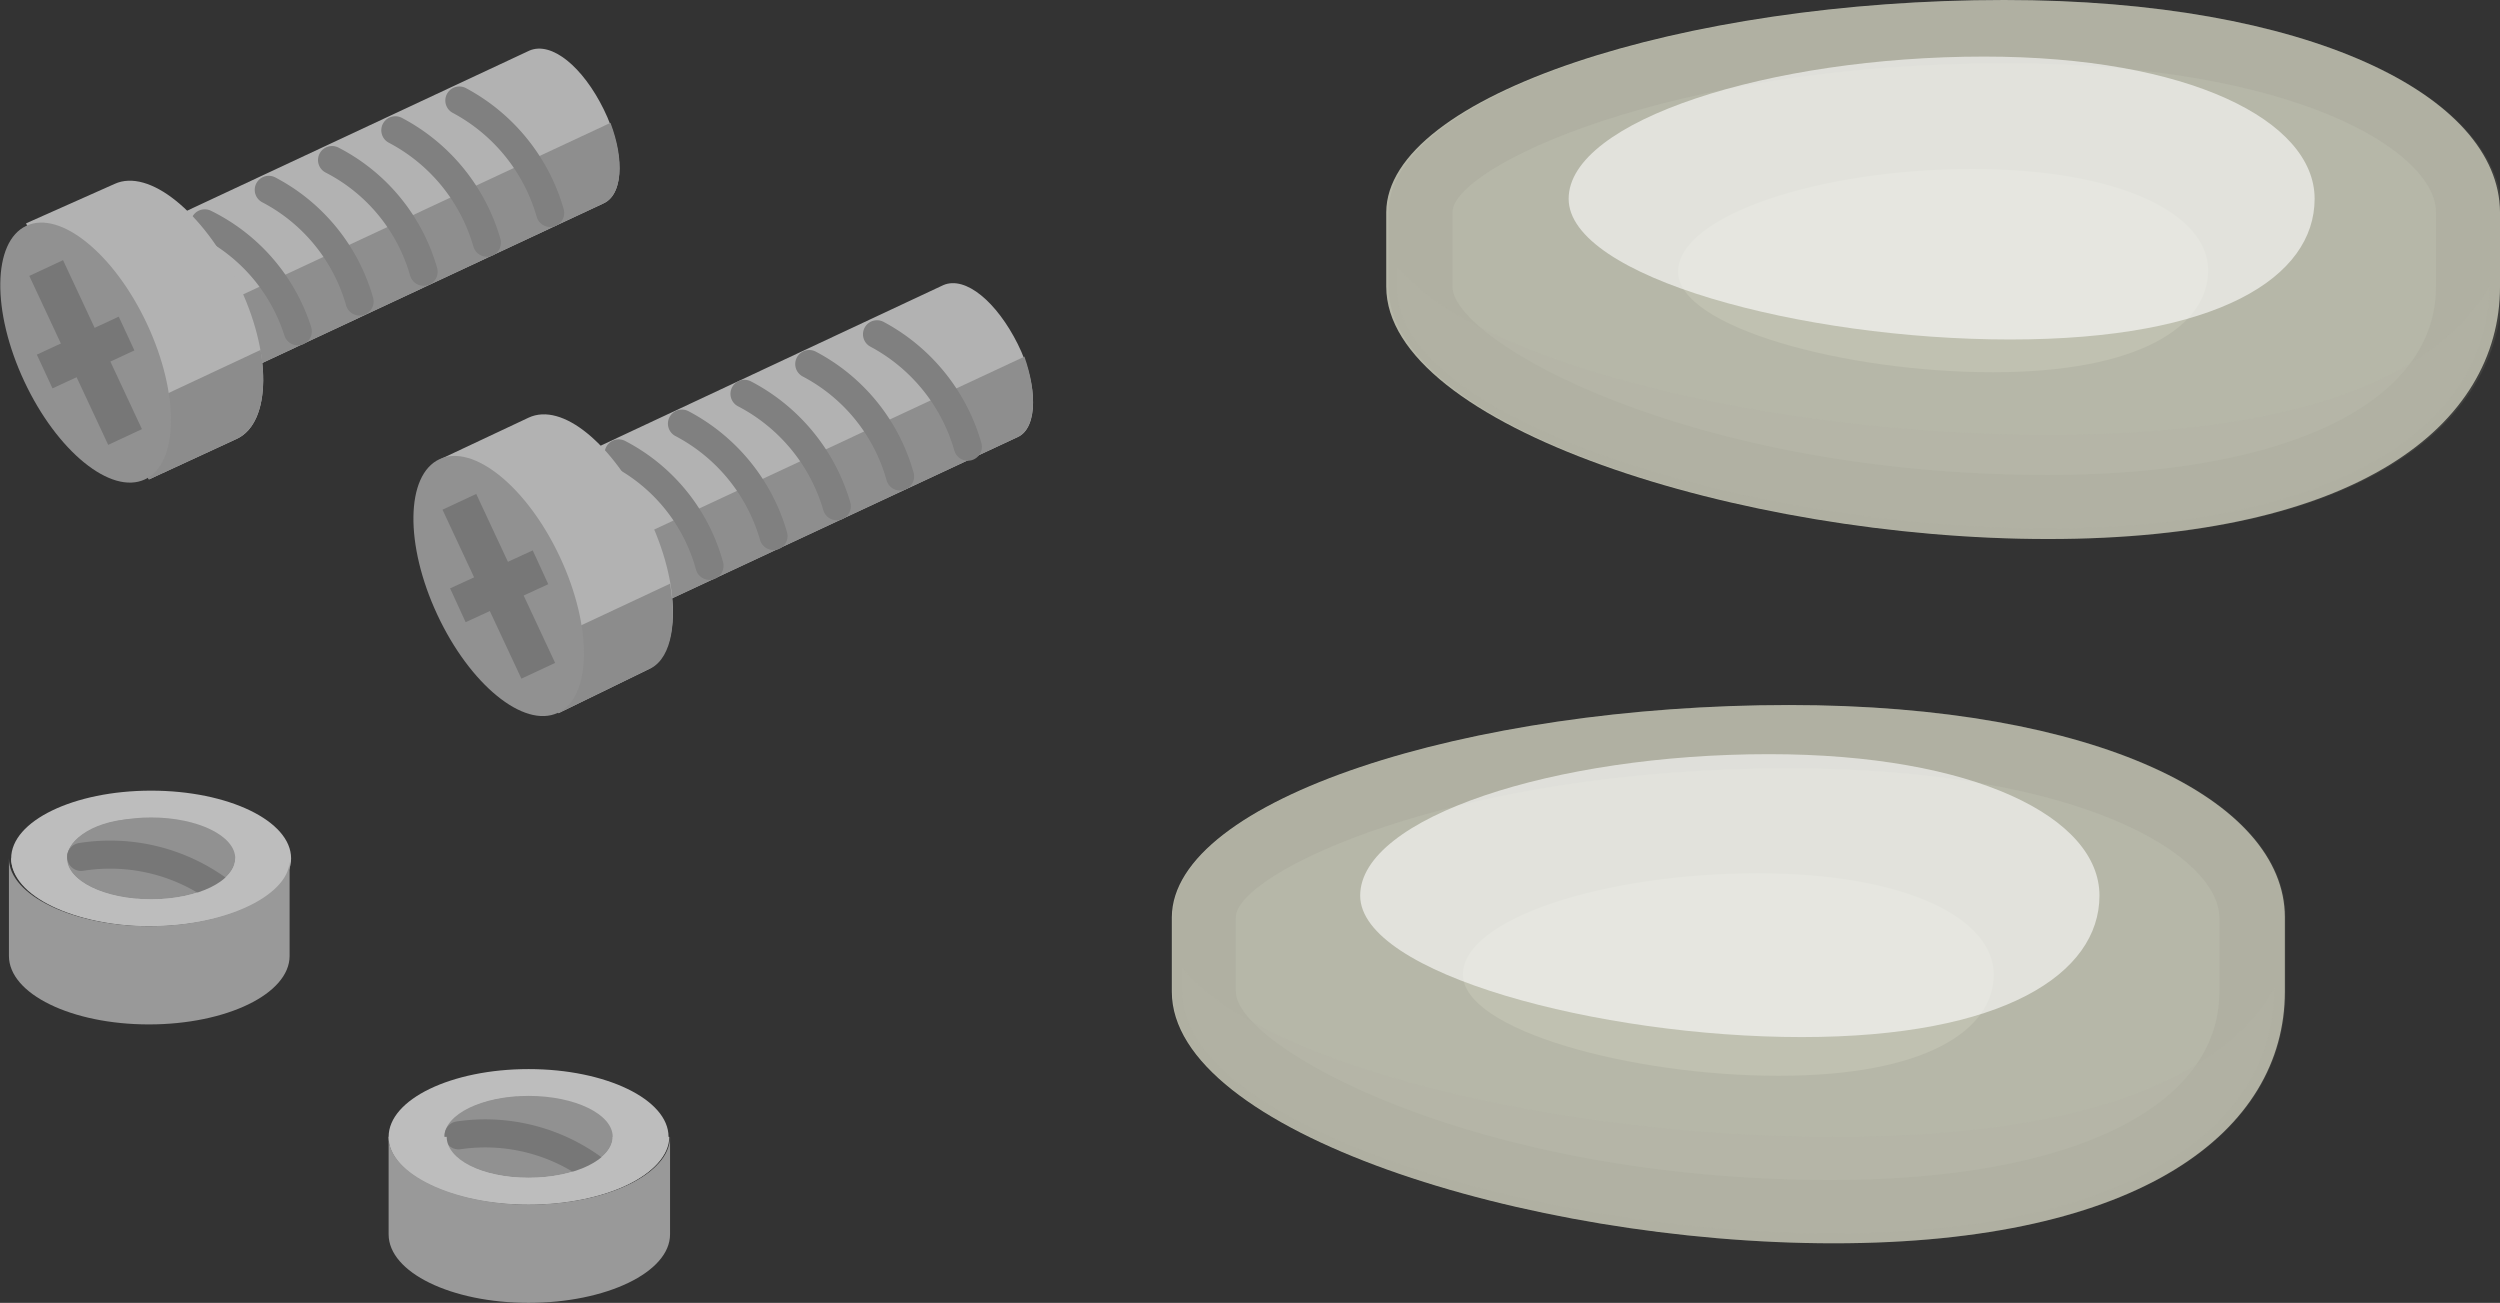 <svg xmlns="http://www.w3.org/2000/svg" viewBox="0 0 33.58 17.5"><rect x="0" y="0" width="33.58" height="17.5" fill="#333333" stroke="none"/><g style="isolation:isolate"><path d="M3,5.12,8.11,2.73c.28-.13.28-.69,0-1.26s-.7-.92-1-.79L2,3.07Z" style="fill:#b2b2b2"/><path d="M3,5.12,8.11,2.73c.25-.12.28-.58.09-1.08L2.59,4.27Z" style="fill:#8e8e8e"/><path d="M7.39,2.86A2.49,2.49,0,0,0,6.17,1.35" style="fill:none;stroke:gray;stroke-linecap:round;stroke-miterlimit:10;stroke-width:0.377px"/><path d="M6.54,3.26A2.48,2.48,0,0,0,5.31,1.75" style="fill:none;stroke:gray;stroke-linecap:round;stroke-miterlimit:10;stroke-width:0.377px"/><path d="M5.69,3.65a2.44,2.44,0,0,0-1.23-1.5" style="fill:none;stroke:gray;stroke-linecap:round;stroke-miterlimit:10;stroke-width:0.377px"/><path d="M4.83,4.05a2.45,2.45,0,0,0-1.22-1.5" style="fill:none;stroke:gray;stroke-linecap:round;stroke-miterlimit:10;stroke-width:0.377px"/><path d="M4,4.45A2.44,2.44,0,0,0,2.75,3" style="fill:none;stroke:gray;stroke-linecap:round;stroke-miterlimit:10;stroke-width:0.377px"/><path d="M3.13,4.85A2.44,2.44,0,0,0,1.9,3.35" style="fill:none;stroke:gray;stroke-linecap:round;stroke-miterlimit:10;stroke-width:0.377px"/><path d="M1.54,2.47.35,3,2,6.44l1.19-.55c.45-.22.47-1.15,0-2.1S2,2.26,1.54,2.47Z" style="fill:#b2b2b2"/><path d="M2,6.44l1.19-.55c.3-.15.41-.61.31-1.19l-1.9.89Z" style="fill:#8c8c8c"/><ellipse cx="1.15" cy="4.74" rx="0.91" ry="1.88" transform="translate(-1.9 0.93) rotate(-25.07)" style="fill:#919191"/><line x1="0.6" y1="4.99" x2="1.7" y2="4.48" style="fill:none;stroke:#777;stroke-miterlimit:10;stroke-width:0.5px"/><line x1="0.62" y1="3.6" x2="1.68" y2="5.87" style="fill:none;stroke:#777;stroke-miterlimit:10;stroke-width:0.5px"/><path d="M8.55,8.26l5.12-2.39c.27-.12.28-.69,0-1.25s-.7-.92-1-.79L7.59,6.21Z" style="fill:#b2b2b2"/><path d="M8.55,8.26l5.12-2.39c.24-.11.27-.57.09-1.08L8.15,7.41Z" style="fill:#8e8e8e"/><path d="M13,6a2.49,2.49,0,0,0-1.22-1.51" style="fill:none;stroke:gray;stroke-linecap:round;stroke-miterlimit:10;stroke-width:0.377px"/><path d="M12.09,6.4a2.45,2.45,0,0,0-1.22-1.51" style="fill:none;stroke:gray;stroke-linecap:round;stroke-miterlimit:10;stroke-width:0.377px"/><path d="M11.24,6.8A2.49,2.49,0,0,0,10,5.29" style="fill:none;stroke:gray;stroke-linecap:round;stroke-miterlimit:10;stroke-width:0.377px"/><path d="M10.39,7.2A2.48,2.48,0,0,0,9.16,5.69" style="fill:none;stroke:gray;stroke-linecap:round;stroke-miterlimit:10;stroke-width:0.377px"/><path d="M9.53,7.6A2.42,2.42,0,0,0,8.31,6.09" style="fill:none;stroke:gray;stroke-linecap:round;stroke-miterlimit:10;stroke-width:0.377px"/><path d="M8.68,8A2.49,2.49,0,0,0,7.46,6.48" style="fill:none;stroke:gray;stroke-linecap:round;stroke-miterlimit:10;stroke-width:0.377px"/><path d="M7.1,5.61l-1.19.56L7.5,9.58,8.69,9c.46-.22.47-1.15,0-2.1S7.55,5.4,7.1,5.61Z" style="fill:#b2b2b2"/><path d="M7.5,9.58,8.69,9C9,8.89,9.1,8.42,9,7.84l-1.9.89Z" style="fill:#8c8c8c"/><ellipse cx="6.7" cy="7.87" rx="0.91" ry="1.88" transform="translate(-2.7 3.57) rotate(-25)" style="fill:#919191"/><line x1="6.15" y1="8.13" x2="7.26" y2="7.62" style="fill:none;stroke:#777;stroke-miterlimit:10;stroke-width:0.5px"/><line x1="6.17" y1="6.74" x2="7.23" y2="9.01" style="fill:none;stroke:#777;stroke-miterlimit:10;stroke-width:0.5px"/><ellipse cx="2.03" cy="11.53" rx="1.88" ry="0.91" style="fill:#bdbdbd"/><ellipse cx="2.03" cy="11.53" rx="1.13" ry="0.55" style="fill:#919191"/><path d="M.9,11.53c0,.27.41.5.94.54V11C1.31,11,.9,11.26.9,11.53Z" style="fill:#919191"/><path d="M1.09,11.51A2.48,2.48,0,0,1,3,12" style="fill:none;stroke:#777;stroke-linecap:round;stroke-miterlimit:10;stroke-width:0.377px"/><path d="M2,12.44c1,0,1.89-.41,1.89-.91H3.16c0,.3-.5.55-1.13.55S.9,11.83.9,11.53H.15C.15,12,1,12.44,2,12.44Z" style="fill:#bdbdbd"/><path d="M2,12.44c-1,0-1.88-.41-1.88-.91v1.31c0,.51.84.92,1.88.92s1.89-.41,1.89-.92V11.53h0C3.92,12,3.07,12.44,2,12.44Z" style="fill:#999"/><ellipse cx="7.1" cy="15.27" rx="1.88" ry="0.91" style="fill:#bdbdbd"/><ellipse cx="7.1" cy="15.27" rx="1.13" ry="0.55" style="fill:#919191"/><path d="M6,15.27c0,.27.41.49.94.54V14.73C6.38,14.77,6,15,6,15.27Z" style="fill:#919191"/><path d="M6.16,15.25A2.46,2.46,0,0,1,8,15.72" style="fill:none;stroke:#777;stroke-linecap:round;stroke-miterlimit:10;stroke-width:0.377px"/><path d="M7.1,16.18c1,0,1.89-.41,1.89-.91H8.23c0,.3-.5.55-1.13.55S6,15.57,6,15.27H5.22C5.22,15.77,6.06,16.18,7.1,16.18Z" style="fill:#bdbdbd"/><path d="M7.1,16.18c-1,0-1.88-.41-1.88-.91v1.31c0,.51.84.92,1.88.92S9,17.09,9,16.58V15.27H9C9,15.77,8.14,16.18,7.1,16.18Z" style="fill:#999"/><path d="M23.61,11.73c2,0,3.17.61,3.17,1.36s-.92,1.36-2.89,1.36-4.24-.61-4.24-1.36S21.55,11.73,23.61,11.73Z" style="fill:#86867a;mix-blend-mode:multiply;opacity:0.4"/><g style="opacity:0.7"><path d="M30.69,12.32c0-1.57-2.53-2.85-6.66-2.85-4.31,0-8.28,1.27-8.29,2.85h0v1c0,1.87,4.76,3.38,8.89,3.38s6.06-1.51,6.06-3.38v-1Z" style="fill:#eeefda"/><g style="mix-blend-mode:multiply;opacity:0.15"><path d="M24,10.32c4,0,5.8,1.19,5.81,2v1c0,1.56-2,2.53-5.21,2.53-4.83,0-8-1.8-8-2.53v-1c0-.59,2.9-2,7.44-2m0-.85c-4.31,0-8.28,1.27-8.29,2.85h0v1c0,1.87,4.76,3.38,8.89,3.38s6.06-1.51,6.06-3.38v-1h0c0-1.57-2.53-2.85-6.66-2.85Z" style="fill:#b2b3a2"/></g></g><path d="M24.63,16.57c-4,0-8.75-1.45-8.75-3.24V13c1.09,1.33,5.1,2.27,8.75,2.27s5.28-.91,5.92-2C30.55,15.33,28.28,16.57,24.63,16.57Z" style="fill:#b3b3a3;mix-blend-mode:multiply;opacity:0.3"/><g style="mix-blend-mode:screen;opacity:0.6"><path d="M23.76,10.13c2.76,0,4.44.85,4.44,1.9s-1.29,1.9-4,1.9-5.93-.85-5.93-1.9S20.88,10.13,23.76,10.13Z" style="fill:#fff"/></g><path d="M26.49,2.27c2,0,3.17.61,3.17,1.36S28.74,5,26.77,5s-4.23-.6-4.23-1.35S24.43,2.27,26.49,2.27Z" style="fill:#86867a;mix-blend-mode:multiply;opacity:0.4"/><g style="opacity:0.7"><path d="M33.58,2.85C33.57,1.28,31,0,26.92,0c-4.31,0-8.29,1.28-8.3,2.85h0v1c0,1.87,4.76,3.39,8.89,3.39s6.07-1.52,6.07-3.39v-1Z" style="fill:#eeefda"/><g style="mix-blend-mode:multiply;opacity:0.15"><path d="M26.92.85c3.95,0,5.8,1.2,5.8,2v1c0,1.56-2,2.53-5.21,2.53-4.83,0-8-1.8-8-2.53v-1c0-.6,2.89-2,7.44-2m0-.85c-4.31,0-8.29,1.28-8.3,2.85h0v1c0,1.87,4.76,3.39,8.89,3.39s6.07-1.52,6.07-3.39v-1h0C33.57,1.28,31,0,26.92,0Z" style="fill:#b2b3a2"/></g></g><path d="M27.51,7.1c-4,0-8.75-1.44-8.75-3.24V3.57c1.09,1.34,5.11,2.27,8.75,2.27s5.29-.9,5.93-2C33.43,5.86,31.16,7.1,27.51,7.1Z" style="fill:#b3b3a3;mix-blend-mode:multiply;opacity:0.3"/><g style="mix-blend-mode:screen;opacity:0.6"><path d="M26.65.76c2.75,0,4.44.86,4.44,1.91S29.8,4.56,27,4.56s-5.93-.84-5.93-1.89S23.77.76,26.65.76Z" style="fill:#fff"/></g></g></svg>